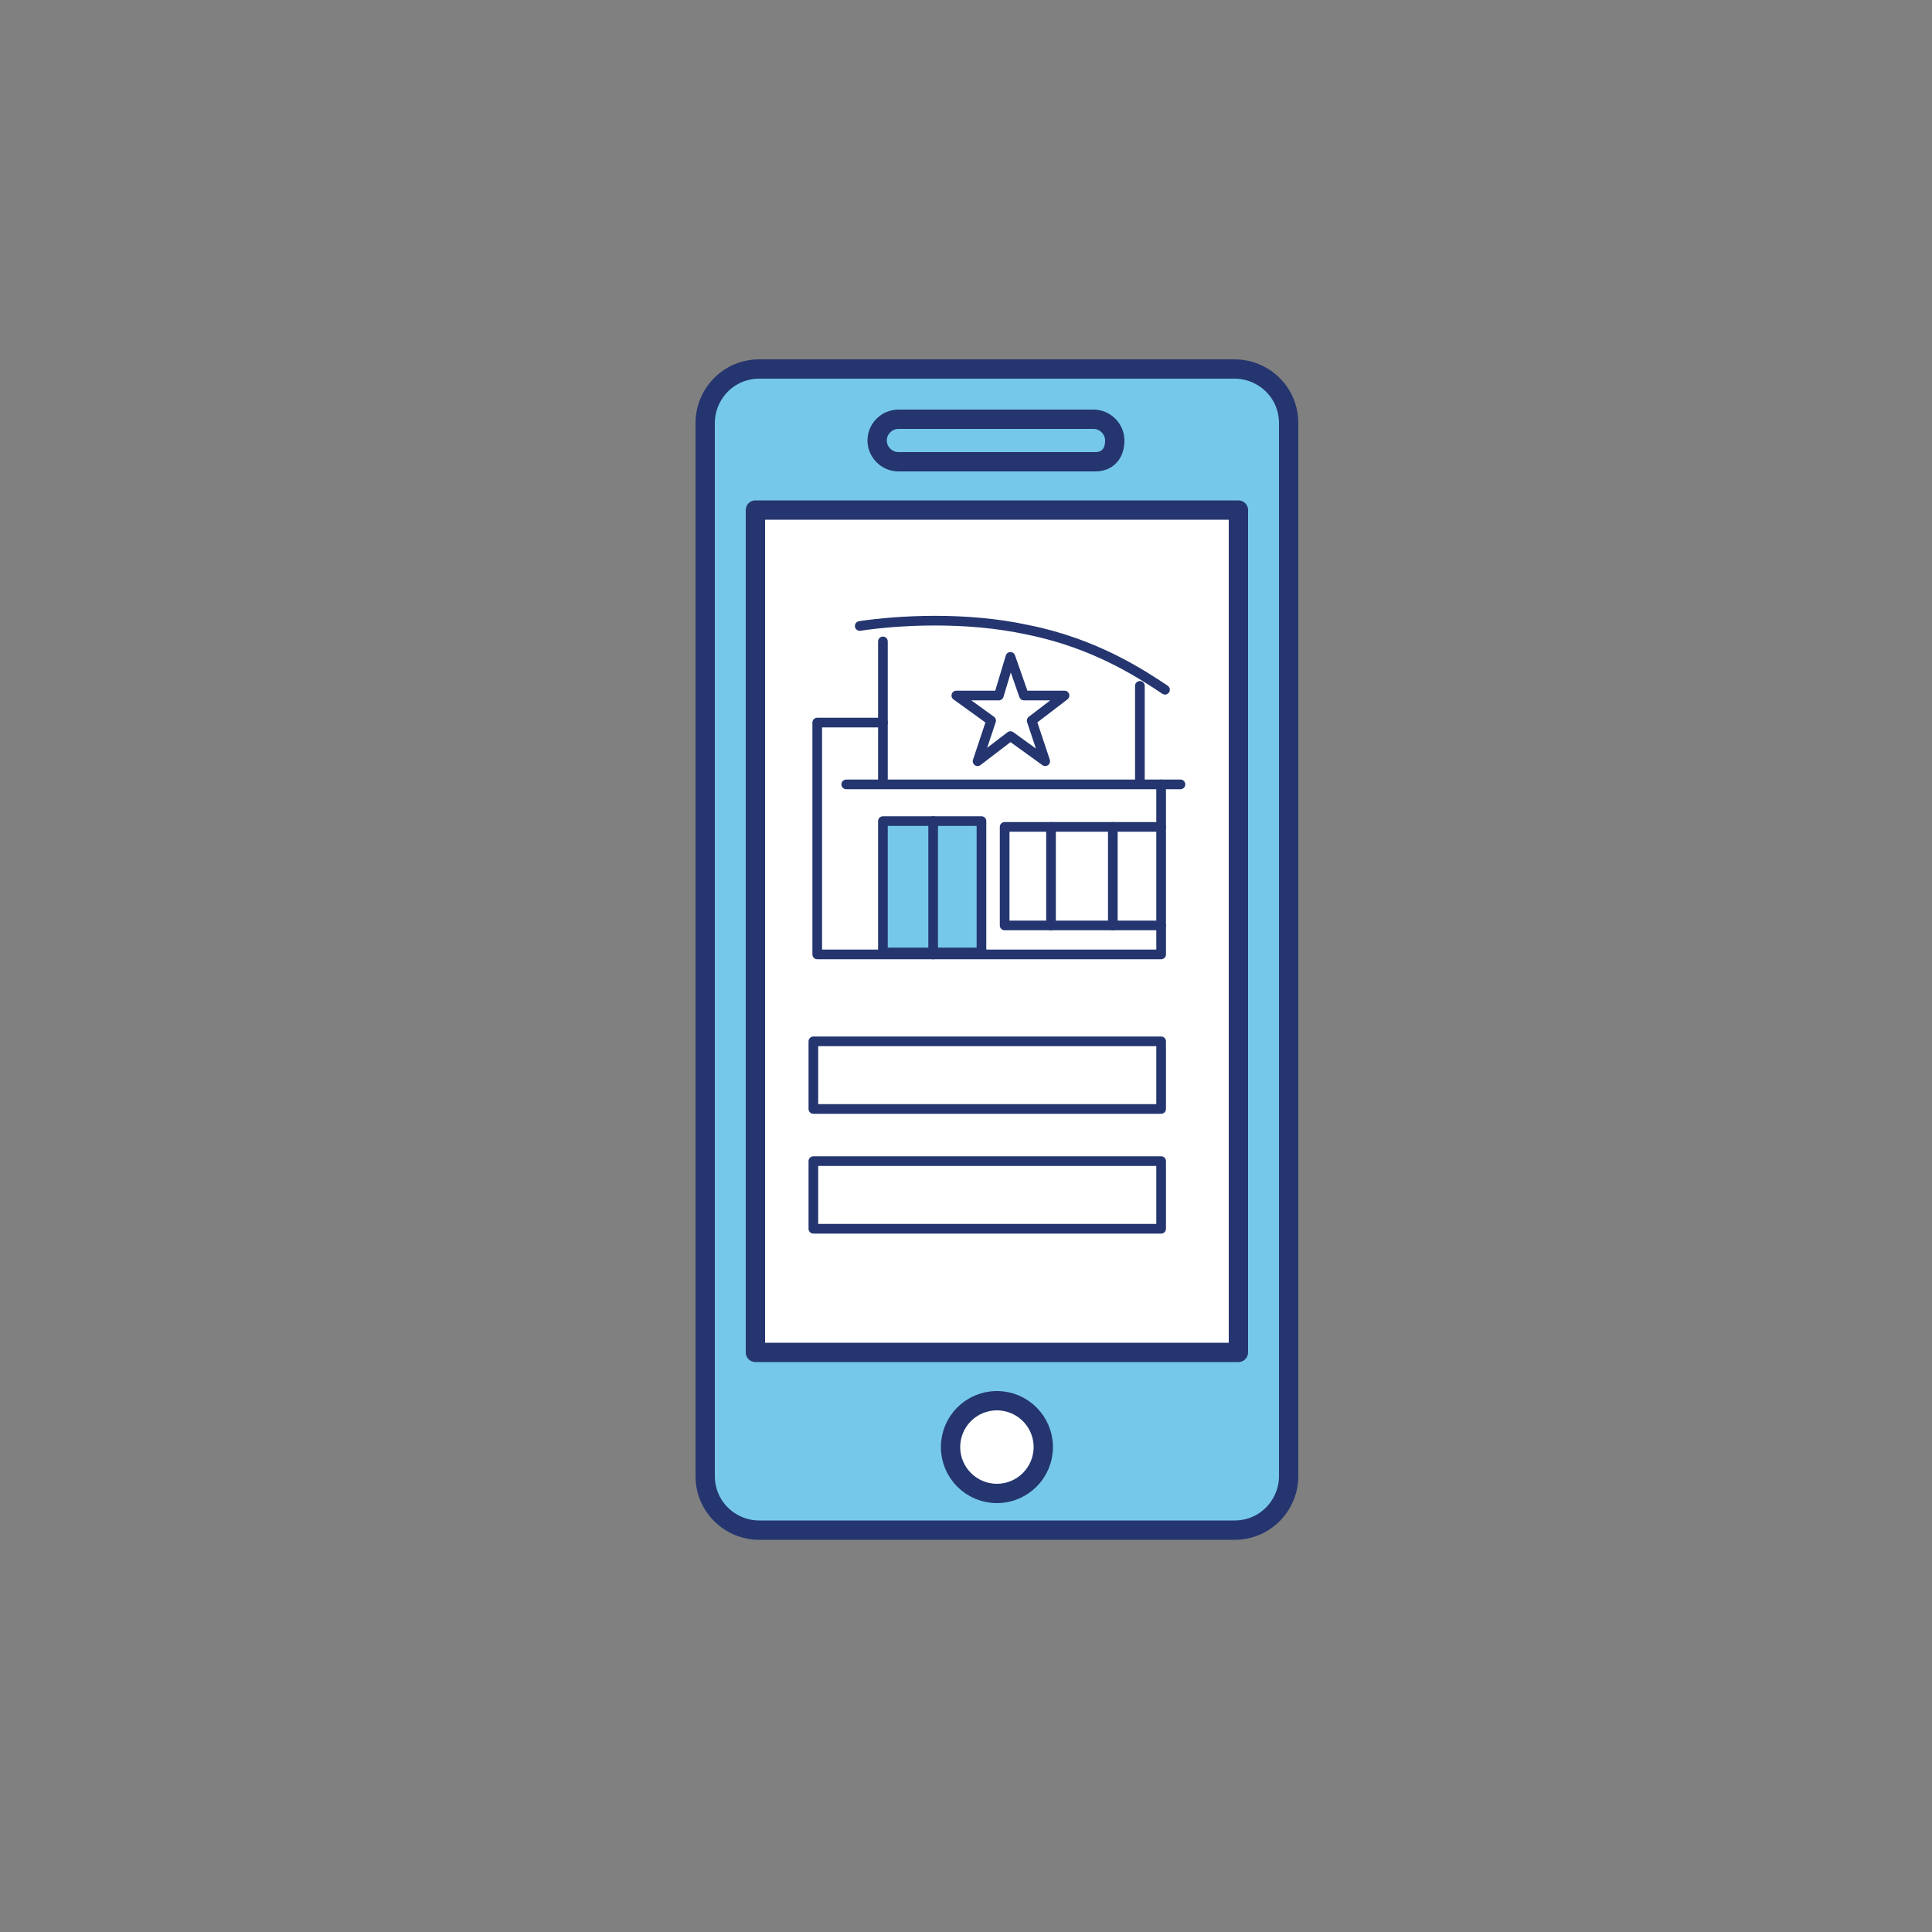 <?xml version="1.0" encoding="utf-8"?>
<!-- Generator: Adobe Illustrator 24.2.3, SVG Export Plug-In . SVG Version: 6.00 Build 0)  -->
<!DOCTYPE svg PUBLIC "-//W3C//DTD SVG 1.1//EN" "http://www.w3.org/Graphics/SVG/1.1/DTD/svg11.dtd">
<svg version="1.1" id="Layer_1" xmlns:x="http://ns.adobe.com/Extensibility/1.0/" xmlns:i="http://ns.adobe.com/AdobeIllustrator/10.0/" xmlns:graph="http://ns.adobe.com/Graphs/1.0/" xmlns="http://www.w3.org/2000/svg" xmlns:xlink="http://www.w3.org/1999/xlink" x="0px" y="0px" viewBox="0 0 100 100" style="enable-background:new 0 0 100 100;" xml:space="preserve">
  <rect x="0" y="0" width="100" height="100" fill="#808080" stroke="none"/>
  <style type="text/css">
	.st0{fill:#76C8EA;stroke:#24356F;stroke-linejoin:round;stroke-miterlimit:10;}
	.st1{fill:#76C8EA;}
	.st2{fill:#24356F;}
	.st3{fill:none;stroke:#24356F;stroke-linejoin:round;stroke-miterlimit:10;}
	.st4{fill:none;stroke:#24356F;stroke-miterlimit:10;}
	.st5{fill:#76C8EA;stroke:#24356F;stroke-miterlimit:10;}
	.st6{fill:none;stroke:#24356F;stroke-linecap:round;stroke-linejoin:round;stroke-miterlimit:10;}
	.st7{fill:#76C8EA;stroke:#24356F;stroke-linecap:round;stroke-linejoin:round;stroke-miterlimit:10;}
	.st8{fill:none;stroke:#24356F;stroke-linecap:round;stroke-linejoin:round;}
	.st9{fill:none;stroke:#24356F;stroke-width:0.741;stroke-linejoin:round;stroke-miterlimit:10;}
	.st10{fill:#76C8EA;stroke:#24356F;stroke-width:0.741;stroke-linejoin:round;stroke-miterlimit:10;}
	.st11{fill:none;stroke:#24356F;stroke-linejoin:round;}
	.st12{fill:#24356F;stroke:#24356F;stroke-miterlimit:10;}
	.st13{fill:none;stroke:#24356F;stroke-width:1.093;stroke-miterlimit:10;}
	.st14{fill:none;stroke:#24356F;stroke-width:1.093;stroke-linejoin:round;stroke-miterlimit:10;}
	.st15{fill:#76C8EA;stroke:#24356F;stroke-linecap:round;stroke-linejoin:round;}
	.st16{fill:#76C8EA;stroke:#24356F;stroke-linejoin:round;}
	.st17{fill:#FFFFFF;stroke:#24356F;stroke-linejoin:round;stroke-miterlimit:10;}
	.st18{fill:none;stroke:#24356F;stroke-width:1.166;stroke-linejoin:round;stroke-miterlimit:10;}
	.st19{fill:#76C8EA;stroke:#24356F;stroke-width:1.166;stroke-linejoin:round;stroke-miterlimit:10;}
	.st20{fill:none;stroke:#24356F;stroke-width:0.808;stroke-linejoin:round;stroke-miterlimit:10;}
	.st21{fill:#76C8EA;stroke:#24356F;stroke-width:0.808;stroke-linejoin:round;stroke-miterlimit:10;}
	.st22{fill:#76C8EA;stroke:#24356F;stroke-width:0.958;stroke-miterlimit:10;}
	.st23{fill:none;stroke:#24356F;stroke-width:0.994;stroke-linejoin:round;stroke-miterlimit:10;}
	.st24{fill:none;stroke:#24356F;stroke-width:0.994;stroke-miterlimit:10;}
	.st25{fill:none;stroke:#24356F;stroke-width:0.863;stroke-miterlimit:10;}
	.st26{fill:#76C8EA;stroke:#24356F;stroke-width:0.823;stroke-linejoin:round;stroke-miterlimit:10;}
	.st27{fill:#76C8EA;stroke:#24356F;stroke-width:1.265;stroke-miterlimit:10;}
	.st28{fill:none;stroke:#24356F;stroke-width:1.265;stroke-linecap:round;}
	.st29{fill:none;stroke:#24356F;stroke-width:1.265;}
	.st30{fill:none;stroke:#24356F;stroke-width:1.265;stroke-linejoin:round;stroke-miterlimit:10;}
	.st31{fill:none;stroke:#24356F;stroke-linecap:round;}
	.st32{fill:none;stroke:#24356F;}
	.st33{fill:none;stroke:#24356F;stroke-width:0.897;stroke-linejoin:round;stroke-miterlimit:10;}
	.st34{fill:none;stroke:#24356F;stroke-width:0.91;stroke-miterlimit:10;}
	.st35{fill:none;stroke:#24356F;stroke-width:0.5;stroke-linecap:round;stroke-linejoin:round;stroke-miterlimit:10;}
	.st36{fill:#78C8E9;stroke:#24356F;stroke-linecap:round;stroke-linejoin:round;stroke-miterlimit:10;}
	.st37{fill:#FFFFFF;stroke:#24356F;stroke-width:0.551;stroke-miterlimit:10;}
	.st38{fill:none;stroke:#24356F;stroke-width:1.111;stroke-linejoin:round;stroke-miterlimit:10;}
	.st39{fill:none;stroke:#24356F;stroke-width:1.047;stroke-linejoin:round;stroke-miterlimit:10;}
	.st40{fill:none;stroke:#24356F;stroke-width:0.943;stroke-linejoin:round;stroke-miterlimit:10;}
	.st41{fill:#76C8EA;stroke:#24356F;stroke-width:0.958;stroke-linecap:round;stroke-linejoin:round;stroke-miterlimit:10;}
	.st42{fill:none;stroke:#24356F;stroke-width:1.056;stroke-miterlimit:10;}
	.st43{fill:#FFFFFF;}
	.st44{fill:none;stroke:#24356F;stroke-width:0.828;stroke-linecap:round;stroke-linejoin:round;stroke-miterlimit:10;}
	.st45{fill:none;stroke:#24356F;stroke-width:0.888;stroke-linecap:round;stroke-linejoin:round;stroke-miterlimit:10;}
	.st46{fill:none;stroke:#76C8EA;stroke-width:4;stroke-linecap:round;stroke-linejoin:round;stroke-miterlimit:10;}
	.st47{fill:#76C8EA;stroke:#24356F;stroke-width:1.299;stroke-linejoin:round;stroke-miterlimit:10;}
	.st48{fill:none;stroke:#24356F;stroke-width:0.732;stroke-linejoin:round;stroke-miterlimit:10;}
	.st49{fill:#76C8EA;stroke:#24356F;stroke-width:0.732;stroke-linejoin:round;stroke-miterlimit:10;}
	.st50{fill:#FFFFFF;stroke:#24356F;stroke-width:1.006;stroke-linecap:round;stroke-linejoin:round;stroke-miterlimit:10;}
	.st51{fill:none;stroke:#24356F;stroke-width:0.5;stroke-linecap:round;stroke-miterlimit:10;}
	.st52{fill:#76C8EA;stroke:#24356F;stroke-width:0.5;stroke-linecap:round;stroke-linejoin:round;stroke-miterlimit:10;}
	.st53{fill:#FFFFFF;stroke:#24356F;stroke-width:0.5;stroke-linecap:round;stroke-linejoin:round;stroke-miterlimit:10;}
	.st54{fill:#76C8EA;stroke:#24356F;stroke-width:0.863;stroke-linejoin:round;stroke-miterlimit:10;}
	.st55{fill:#77C8EA;stroke:#24356F;stroke-linejoin:round;stroke-miterlimit:10;}
	.st56{fill:none;stroke:#24356F;stroke-width:1.006;stroke-linecap:round;stroke-linejoin:round;stroke-miterlimit:10;}
	.st57{fill:#77C8EA;stroke:#24356F;stroke-width:0.25;stroke-linejoin:round;stroke-miterlimit:10;}
	.st58{fill:#FFFFFF;stroke:#24356F;stroke-width:0.702;stroke-linecap:round;stroke-linejoin:round;stroke-miterlimit:10;}
	.st59{fill:none;stroke:#24356F;stroke-width:0.904;stroke-miterlimit:10;}
	.st60{fill:#76C8EA;stroke:#24356F;stroke-width:0.904;stroke-linejoin:round;stroke-miterlimit:10;}
	.st61{fill:#FFFFFF;stroke:#24356F;stroke-width:0.531;stroke-miterlimit:10;}
	.st62{fill:#FFFFFF;stroke:#24356F;stroke-width:0.618;stroke-linejoin:round;stroke-miterlimit:10;}
	.st63{fill:#20376C;}
</style>
  <switch>
    <g>
      <g>
        <g>
          <path class="st0" d="M66.7,63.5v12.9c0,1.5-1.2,2.8-2.8,2.8H39.3c-1.5,0-2.8-1.2-2.8-2.8V21.9c0-1.5,1.2-2.8,2.8-2.8h24.6
					c1.5,0,2.8,1.2,2.8,2.8v7.8V63.5z" />
        </g>
      </g>
      <rect x="39.1" y="26.4" class="st17" width="25" height="43.6" />
      <circle class="st17" cx="51.6" cy="74.9" r="2.4" />
      <path class="st0" d="M56.7,23.9H46.5c-0.6,0-1.1-0.5-1.1-1.1v0c0-0.6,0.5-1.1,1.1-1.1h10.1c0.6,0,1.1,0.5,1.1,1.1v0
			C57.7,23.5,57.3,23.9,56.7,23.9z" />
      <g>
        <g>
          <polyline class="st35" points="60.1,40.6 60.1,49.4 42.3,49.4 42.3,37.4 45.7,37.4 				" />
          <line class="st35" x1="45.7" y1="40.5" x2="45.7" y2="33.2" />
          <line class="st35" x1="59" y1="35.5" x2="59" y2="40.5" />
          <path class="st51" d="M44.5,32.4c2-0.3,5.5-0.5,8.7,0.2c3.5,0.7,5.9,2.3,7.1,3.1" />
          <g>
            <polygon class="st35" points="53.4,37.3 55.1,36 53,36 52.3,34 51.7,36 49.5,36 51.3,37.3 50.6,39.4 52.3,38.1 54.1,39.4 					
						" />
          </g>
          <g>
            <polyline class="st35" points="60.1,47.9 52,47.9 52,42.8 60.1,42.8 					" />
            <g>
              <line class="st35" x1="57.6" y1="42.8" x2="57.6" y2="47.9" />
              <line class="st35" x1="54.4" y1="42.8" x2="54.4" y2="47.9" />
            </g>
          </g>
          <rect x="45.7" y="42.5" class="st52" width="5.1" height="6.8" />
          <line class="st35" x1="48.3" y1="42.5" x2="48.3" y2="49.4" />
          <line class="st51" x1="43.8" y1="40.6" x2="61.1" y2="40.6" />
        </g>
        <rect x="42.1" y="53.9" class="st53" width="18" height="3.5" />
        <rect x="42.1" y="60.1" class="st53" width="18" height="3.5" />
      </g>
    </g>
  </switch>
</svg>